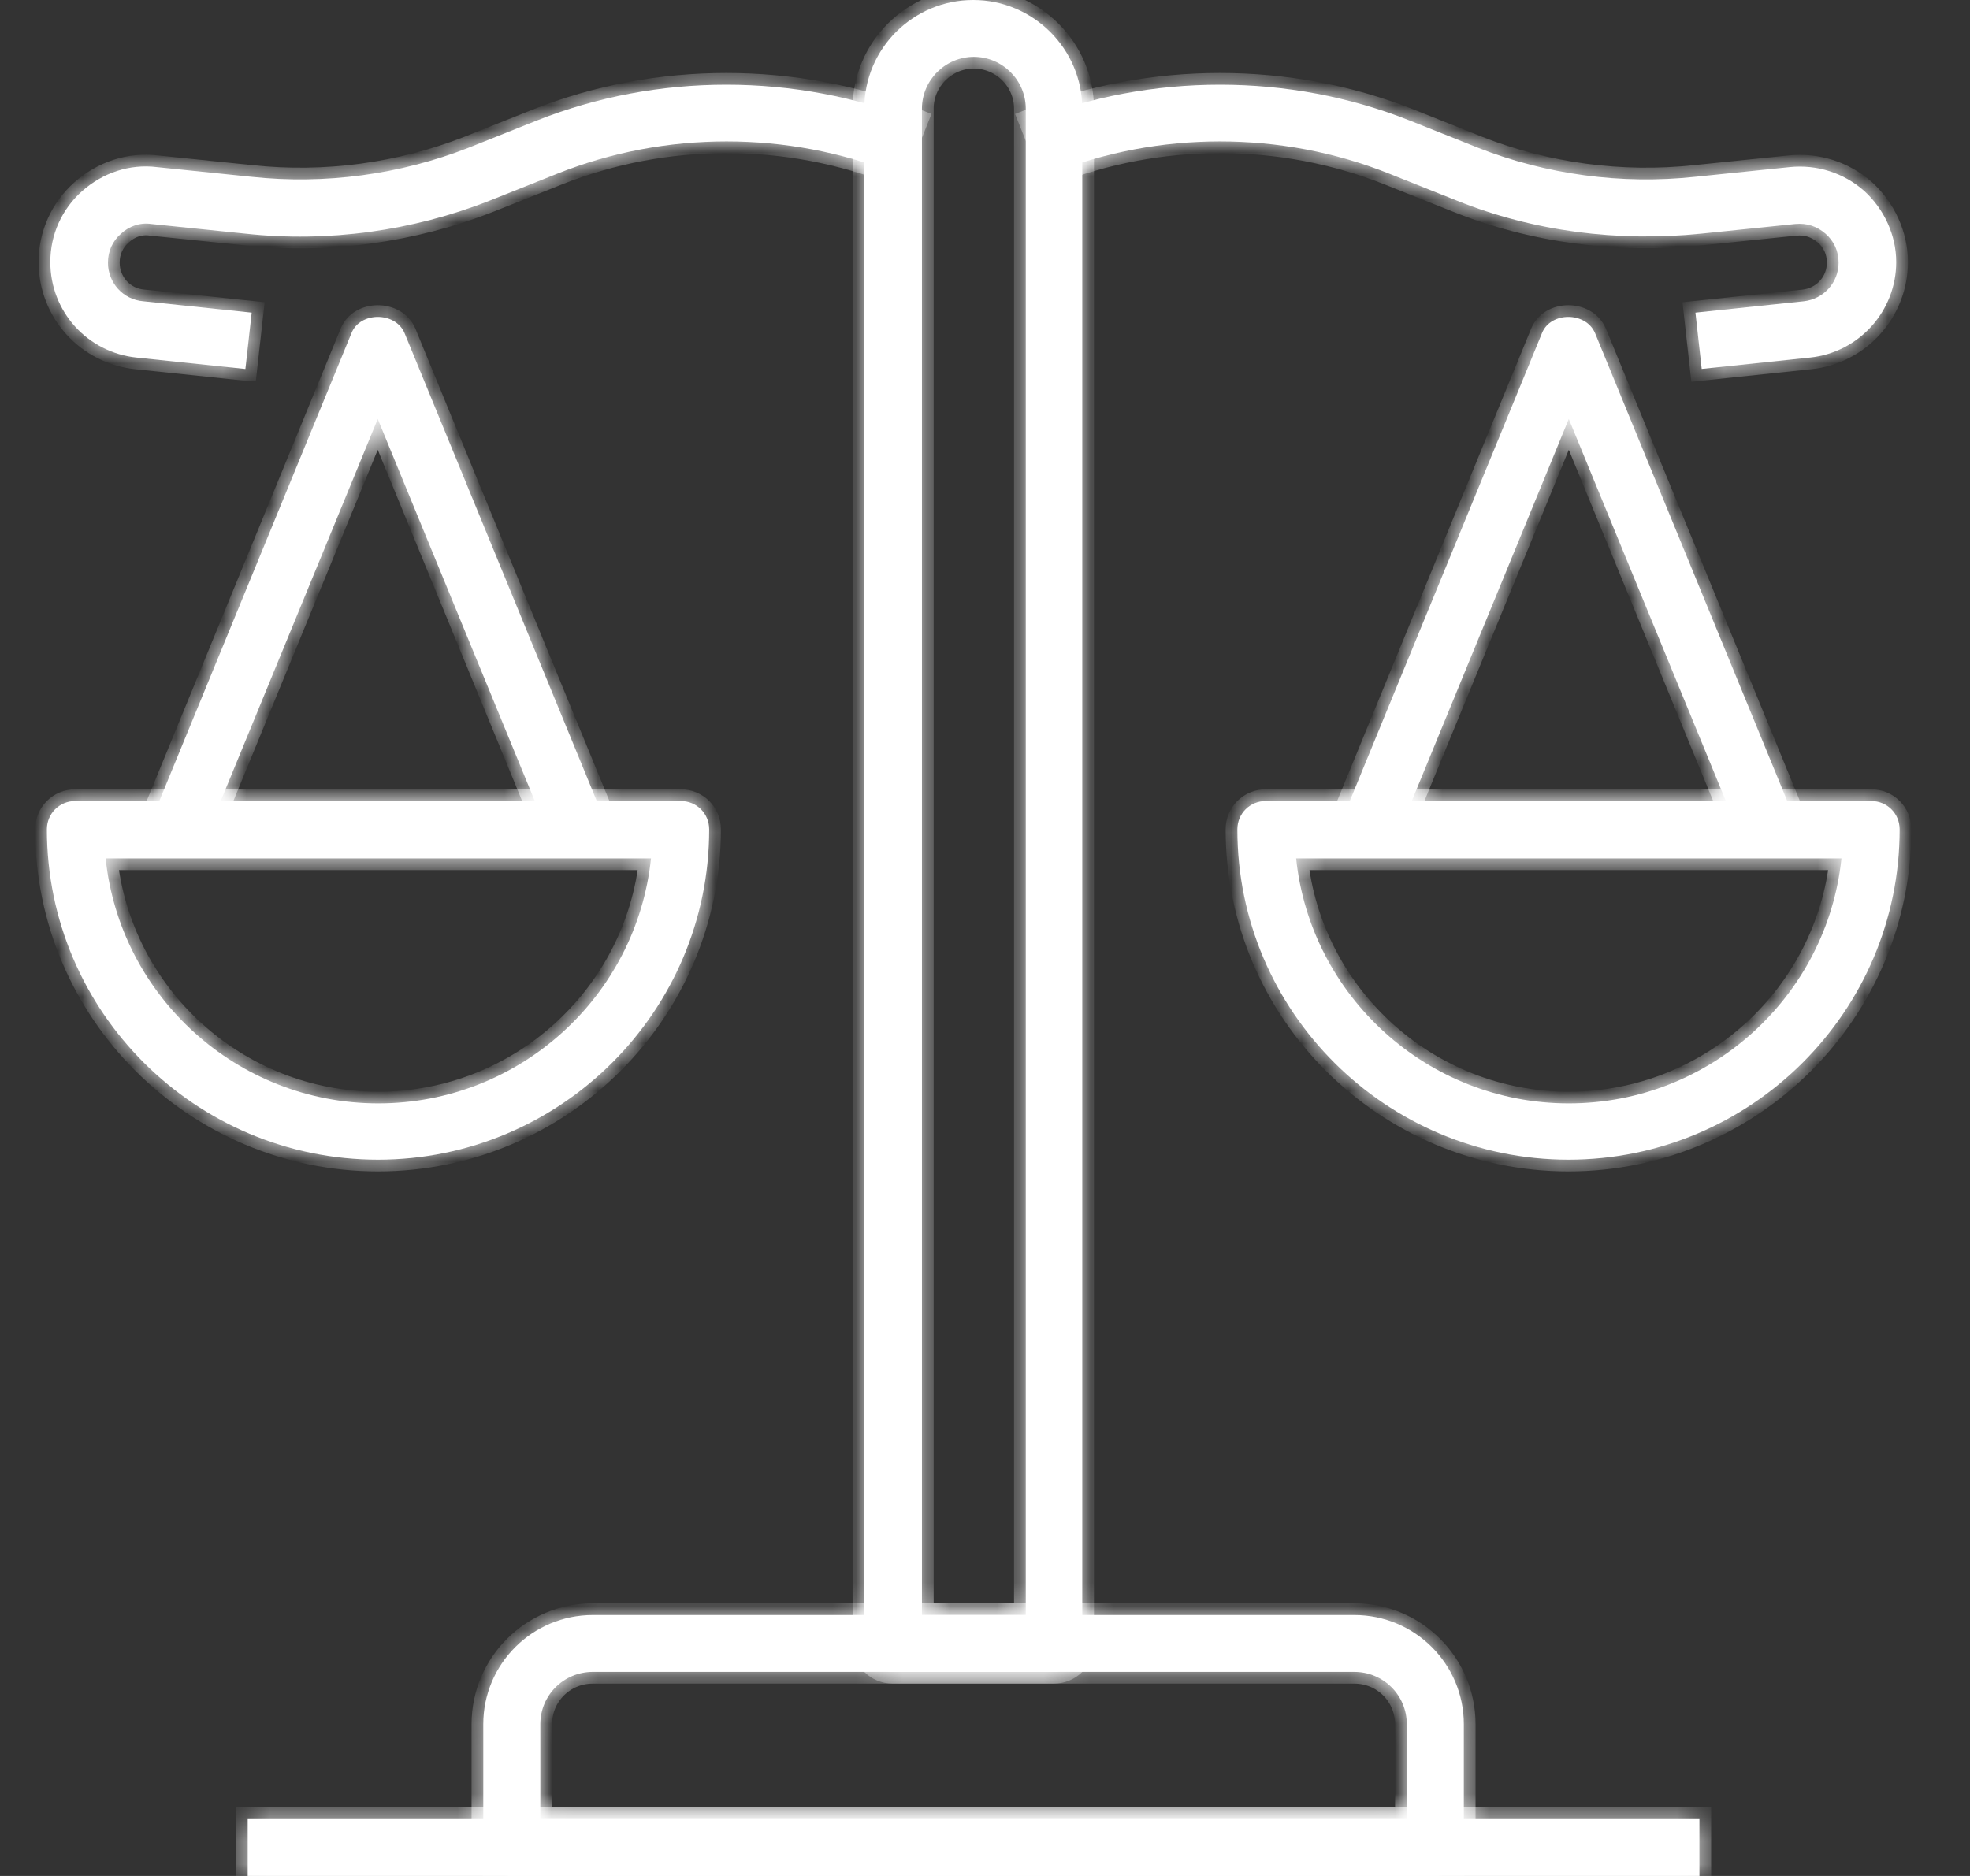 <svg width="84" height="80" viewBox="0 0 84 80" fill="none" xmlns="http://www.w3.org/2000/svg">
<rect x="0" y="0" width="84" height="80" fill="#333333" stroke="none"/>
<mask id="path-1-inside-1_70_325" fill="white">
<path d="M10.44 15.733L5.819 15.248C3.727 15.03 2.146 13.285 2.146 11.176C2.146 10.012 2.632 8.921 3.508 8.145C4.384 7.37 5.527 6.982 6.694 7.127L10.707 7.539C13.87 7.879 17.056 7.442 19.974 6.303L22.893 5.139C28.025 3.103 33.911 3.103 39.068 5.139L38.168 7.394C33.595 5.576 28.366 5.576 23.793 7.394L20.874 8.558C17.615 9.842 13.991 10.351 10.464 9.964L6.451 9.552C5.965 9.479 5.502 9.648 5.162 9.964C4.797 10.279 4.603 10.715 4.603 11.2C4.603 12.049 5.235 12.776 6.111 12.848L10.732 13.333L10.464 15.733H10.44Z"/>
<path d="M72.56 15.733L72.293 13.333L76.914 12.848C77.765 12.752 78.397 12.049 78.397 11.2C78.397 10.715 78.203 10.279 77.838 9.964C77.473 9.648 77.035 9.503 76.549 9.552L72.536 9.964C68.985 10.327 65.385 9.867 62.126 8.558L59.207 7.394C54.634 5.576 49.405 5.576 44.832 7.394L43.932 5.139C49.064 3.103 54.975 3.103 60.107 5.139L63.026 6.303C65.92 7.442 69.13 7.879 72.293 7.539L76.306 7.127C77.473 7.006 78.616 7.37 79.492 8.145C80.343 8.921 80.854 10.036 80.854 11.176C80.854 13.261 79.273 15.03 77.181 15.248L72.56 15.733Z"/>
<path d="M44.954 71.297H38.071C37.389 71.297 36.854 70.764 36.854 70.085V4.63C36.854 2.061 38.946 0 41.5 0C44.054 0 46.146 2.085 46.146 4.63V70.085C46.146 70.764 45.611 71.297 44.929 71.297H44.954ZM39.287 68.873H43.738V4.63C43.738 3.418 42.74 2.424 41.524 2.424C40.308 2.424 39.311 3.418 39.311 4.63V68.873H39.287Z"/>
<path d="M21.823 80C21.142 80 20.607 79.467 20.607 78.788V73.527C20.607 70.958 22.699 68.873 25.277 68.873H57.748C60.326 68.873 62.417 70.958 62.417 73.527V78.788C62.417 79.467 61.882 80 61.201 80H21.823ZM23.039 77.576H59.985V73.527C59.985 72.291 58.988 71.297 57.748 71.297H25.277C24.036 71.297 23.039 72.291 23.039 73.527V77.576Z"/>
<path d="M8.737 35.855L6.475 34.933L14.988 14.206C15.353 13.285 16.861 13.285 17.25 14.206L25.763 34.933L23.501 35.855L16.107 17.867L8.713 35.855H8.737Z"/>
<path d="M74.287 35.855L66.893 17.867L59.499 35.855L57.237 34.933L65.75 14.206C66.115 13.285 67.623 13.285 68.012 14.206L76.525 34.933L74.263 35.855H74.287Z"/>
<path d="M72.463 77.576H10.562V80H72.463V77.576Z"/>
<path d="M16.131 49.455C8.348 49.455 2 43.151 2 35.37C2 34.691 2.535 34.158 3.216 34.158H29.023C29.703 34.158 30.239 34.691 30.239 35.37C30.239 43.127 23.915 49.455 16.107 49.455H16.131ZM4.505 36.606C5.113 42.473 10.099 47.054 16.131 47.054C22.163 47.054 27.15 42.473 27.758 36.606H4.505Z"/>
<path d="M66.893 49.455C59.11 49.455 52.761 43.151 52.761 35.37C52.761 34.691 53.297 34.158 53.977 34.158H79.784C80.465 34.158 81 34.691 81 35.37C81 43.127 74.676 49.455 66.868 49.455H66.893ZM55.267 36.606C55.875 42.473 60.861 47.054 66.893 47.054C72.925 47.054 77.911 42.473 78.519 36.606H55.267Z"/>
</mask>
<path d="M10.44 15.733L5.819 15.248C3.727 15.03 2.146 13.285 2.146 11.176C2.146 10.012 2.632 8.921 3.508 8.145C4.384 7.37 5.527 6.982 6.694 7.127L10.707 7.539C13.87 7.879 17.056 7.442 19.974 6.303L22.893 5.139C28.025 3.103 33.911 3.103 39.068 5.139L38.168 7.394C33.595 5.576 28.366 5.576 23.793 7.394L20.874 8.558C17.615 9.842 13.991 10.351 10.464 9.964L6.451 9.552C5.965 9.479 5.502 9.648 5.162 9.964C4.797 10.279 4.603 10.715 4.603 11.2C4.603 12.049 5.235 12.776 6.111 12.848L10.732 13.333L10.464 15.733H10.44Z" fill="white"/>
<path d="M72.56 15.733L72.293 13.333L76.914 12.848C77.765 12.752 78.397 12.049 78.397 11.2C78.397 10.715 78.203 10.279 77.838 9.964C77.473 9.648 77.035 9.503 76.549 9.552L72.536 9.964C68.985 10.327 65.385 9.867 62.126 8.558L59.207 7.394C54.634 5.576 49.405 5.576 44.832 7.394L43.932 5.139C49.064 3.103 54.975 3.103 60.107 5.139L63.026 6.303C65.92 7.442 69.13 7.879 72.293 7.539L76.306 7.127C77.473 7.006 78.616 7.37 79.492 8.145C80.343 8.921 80.854 10.036 80.854 11.176C80.854 13.261 79.273 15.03 77.181 15.248L72.56 15.733Z" fill="white"/>
<path d="M44.954 71.297H38.071C37.389 71.297 36.854 70.764 36.854 70.085V4.63C36.854 2.061 38.946 0 41.5 0C44.054 0 46.146 2.085 46.146 4.63V70.085C46.146 70.764 45.611 71.297 44.929 71.297H44.954ZM39.287 68.873H43.738V4.63C43.738 3.418 42.74 2.424 41.524 2.424C40.308 2.424 39.311 3.418 39.311 4.63V68.873H39.287Z" fill="white"/>
<path d="M21.823 80C21.142 80 20.607 79.467 20.607 78.788V73.527C20.607 70.958 22.699 68.873 25.277 68.873H57.748C60.326 68.873 62.417 70.958 62.417 73.527V78.788C62.417 79.467 61.882 80 61.201 80H21.823ZM23.039 77.576H59.985V73.527C59.985 72.291 58.988 71.297 57.748 71.297H25.277C24.036 71.297 23.039 72.291 23.039 73.527V77.576Z" fill="white"/>
<path d="M8.737 35.855L6.475 34.933L14.988 14.206C15.353 13.285 16.861 13.285 17.25 14.206L25.763 34.933L23.501 35.855L16.107 17.867L8.713 35.855H8.737Z" fill="white"/>
<path d="M74.287 35.855L66.893 17.867L59.499 35.855L57.237 34.933L65.75 14.206C66.115 13.285 67.623 13.285 68.012 14.206L76.525 34.933L74.263 35.855H74.287Z" fill="white"/>
<path d="M72.463 77.576H10.562V80H72.463V77.576Z" fill="white"/>
<path d="M16.131 49.455C8.348 49.455 2 43.151 2 35.37C2 34.691 2.535 34.158 3.216 34.158H29.023C29.703 34.158 30.239 34.691 30.239 35.37C30.239 43.127 23.915 49.455 16.107 49.455H16.131ZM4.505 36.606C5.113 42.473 10.099 47.054 16.131 47.054C22.163 47.054 27.15 42.473 27.758 36.606H4.505Z" fill="white"/>
<path d="M66.893 49.455C59.11 49.455 52.761 43.151 52.761 35.37C52.761 34.691 53.297 34.158 53.977 34.158H79.784C80.465 34.158 81 34.691 81 35.37C81 43.127 74.676 49.455 66.868 49.455H66.893ZM55.267 36.606C55.875 42.473 60.861 47.054 66.893 47.054C72.925 47.054 77.911 42.473 78.519 36.606H55.267Z" fill="white"/>
<path d="M10.44 15.733L5.819 15.248C3.727 15.03 2.146 13.285 2.146 11.176C2.146 10.012 2.632 8.921 3.508 8.145C4.384 7.37 5.527 6.982 6.694 7.127L10.707 7.539C13.87 7.879 17.056 7.442 19.974 6.303L22.893 5.139C28.025 3.103 33.911 3.103 39.068 5.139L38.168 7.394C33.595 5.576 28.366 5.576 23.793 7.394L20.874 8.558C17.615 9.842 13.991 10.351 10.464 9.964L6.451 9.552C5.965 9.479 5.502 9.648 5.162 9.964C4.797 10.279 4.603 10.715 4.603 11.2C4.603 12.049 5.235 12.776 6.111 12.848L10.732 13.333L10.464 15.733H10.44Z" stroke="white" mask="url(#path-1-inside-1_70_325)"/>
<path d="M72.56 15.733L72.293 13.333L76.914 12.848C77.765 12.752 78.397 12.049 78.397 11.2C78.397 10.715 78.203 10.279 77.838 9.964C77.473 9.648 77.035 9.503 76.549 9.552L72.536 9.964C68.985 10.327 65.385 9.867 62.126 8.558L59.207 7.394C54.634 5.576 49.405 5.576 44.832 7.394L43.932 5.139C49.064 3.103 54.975 3.103 60.107 5.139L63.026 6.303C65.92 7.442 69.13 7.879 72.293 7.539L76.306 7.127C77.473 7.006 78.616 7.37 79.492 8.145C80.343 8.921 80.854 10.036 80.854 11.176C80.854 13.261 79.273 15.03 77.181 15.248L72.56 15.733Z" stroke="white" mask="url(#path-1-inside-1_70_325)"/>
<path d="M44.954 71.297H38.071C37.389 71.297 36.854 70.764 36.854 70.085V4.63C36.854 2.061 38.946 0 41.5 0C44.054 0 46.146 2.085 46.146 4.63V70.085C46.146 70.764 45.611 71.297 44.929 71.297H44.954ZM39.287 68.873H43.738V4.63C43.738 3.418 42.74 2.424 41.524 2.424C40.308 2.424 39.311 3.418 39.311 4.63V68.873H39.287Z" stroke="white" mask="url(#path-1-inside-1_70_325)"/>
<path d="M21.823 80C21.142 80 20.607 79.467 20.607 78.788V73.527C20.607 70.958 22.699 68.873 25.277 68.873H57.748C60.326 68.873 62.417 70.958 62.417 73.527V78.788C62.417 79.467 61.882 80 61.201 80H21.823ZM23.039 77.576H59.985V73.527C59.985 72.291 58.988 71.297 57.748 71.297H25.277C24.036 71.297 23.039 72.291 23.039 73.527V77.576Z" stroke="white" mask="url(#path-1-inside-1_70_325)"/>
<path d="M8.737 35.855L6.475 34.933L14.988 14.206C15.353 13.285 16.861 13.285 17.25 14.206L25.763 34.933L23.501 35.855L16.107 17.867L8.713 35.855H8.737Z" stroke="white" mask="url(#path-1-inside-1_70_325)"/>
<path d="M74.287 35.855L66.893 17.867L59.499 35.855L57.237 34.933L65.75 14.206C66.115 13.285 67.623 13.285 68.012 14.206L76.525 34.933L74.263 35.855H74.287Z" stroke="white" mask="url(#path-1-inside-1_70_325)"/>
<path d="M72.463 77.576H10.562V80H72.463V77.576Z" stroke="white" mask="url(#path-1-inside-1_70_325)"/>
<path d="M16.131 49.455C8.348 49.455 2 43.151 2 35.37C2 34.691 2.535 34.158 3.216 34.158H29.023C29.703 34.158 30.239 34.691 30.239 35.37C30.239 43.127 23.915 49.455 16.107 49.455H16.131ZM4.505 36.606C5.113 42.473 10.099 47.054 16.131 47.054C22.163 47.054 27.15 42.473 27.758 36.606H4.505Z" stroke="white" mask="url(#path-1-inside-1_70_325)"/>
<path d="M66.893 49.455C59.11 49.455 52.761 43.151 52.761 35.37C52.761 34.691 53.297 34.158 53.977 34.158H79.784C80.465 34.158 81 34.691 81 35.37C81 43.127 74.676 49.455 66.868 49.455H66.893ZM55.267 36.606C55.875 42.473 60.861 47.054 66.893 47.054C72.925 47.054 77.911 42.473 78.519 36.606H55.267Z" stroke="white" mask="url(#path-1-inside-1_70_325)"/>
</svg>
